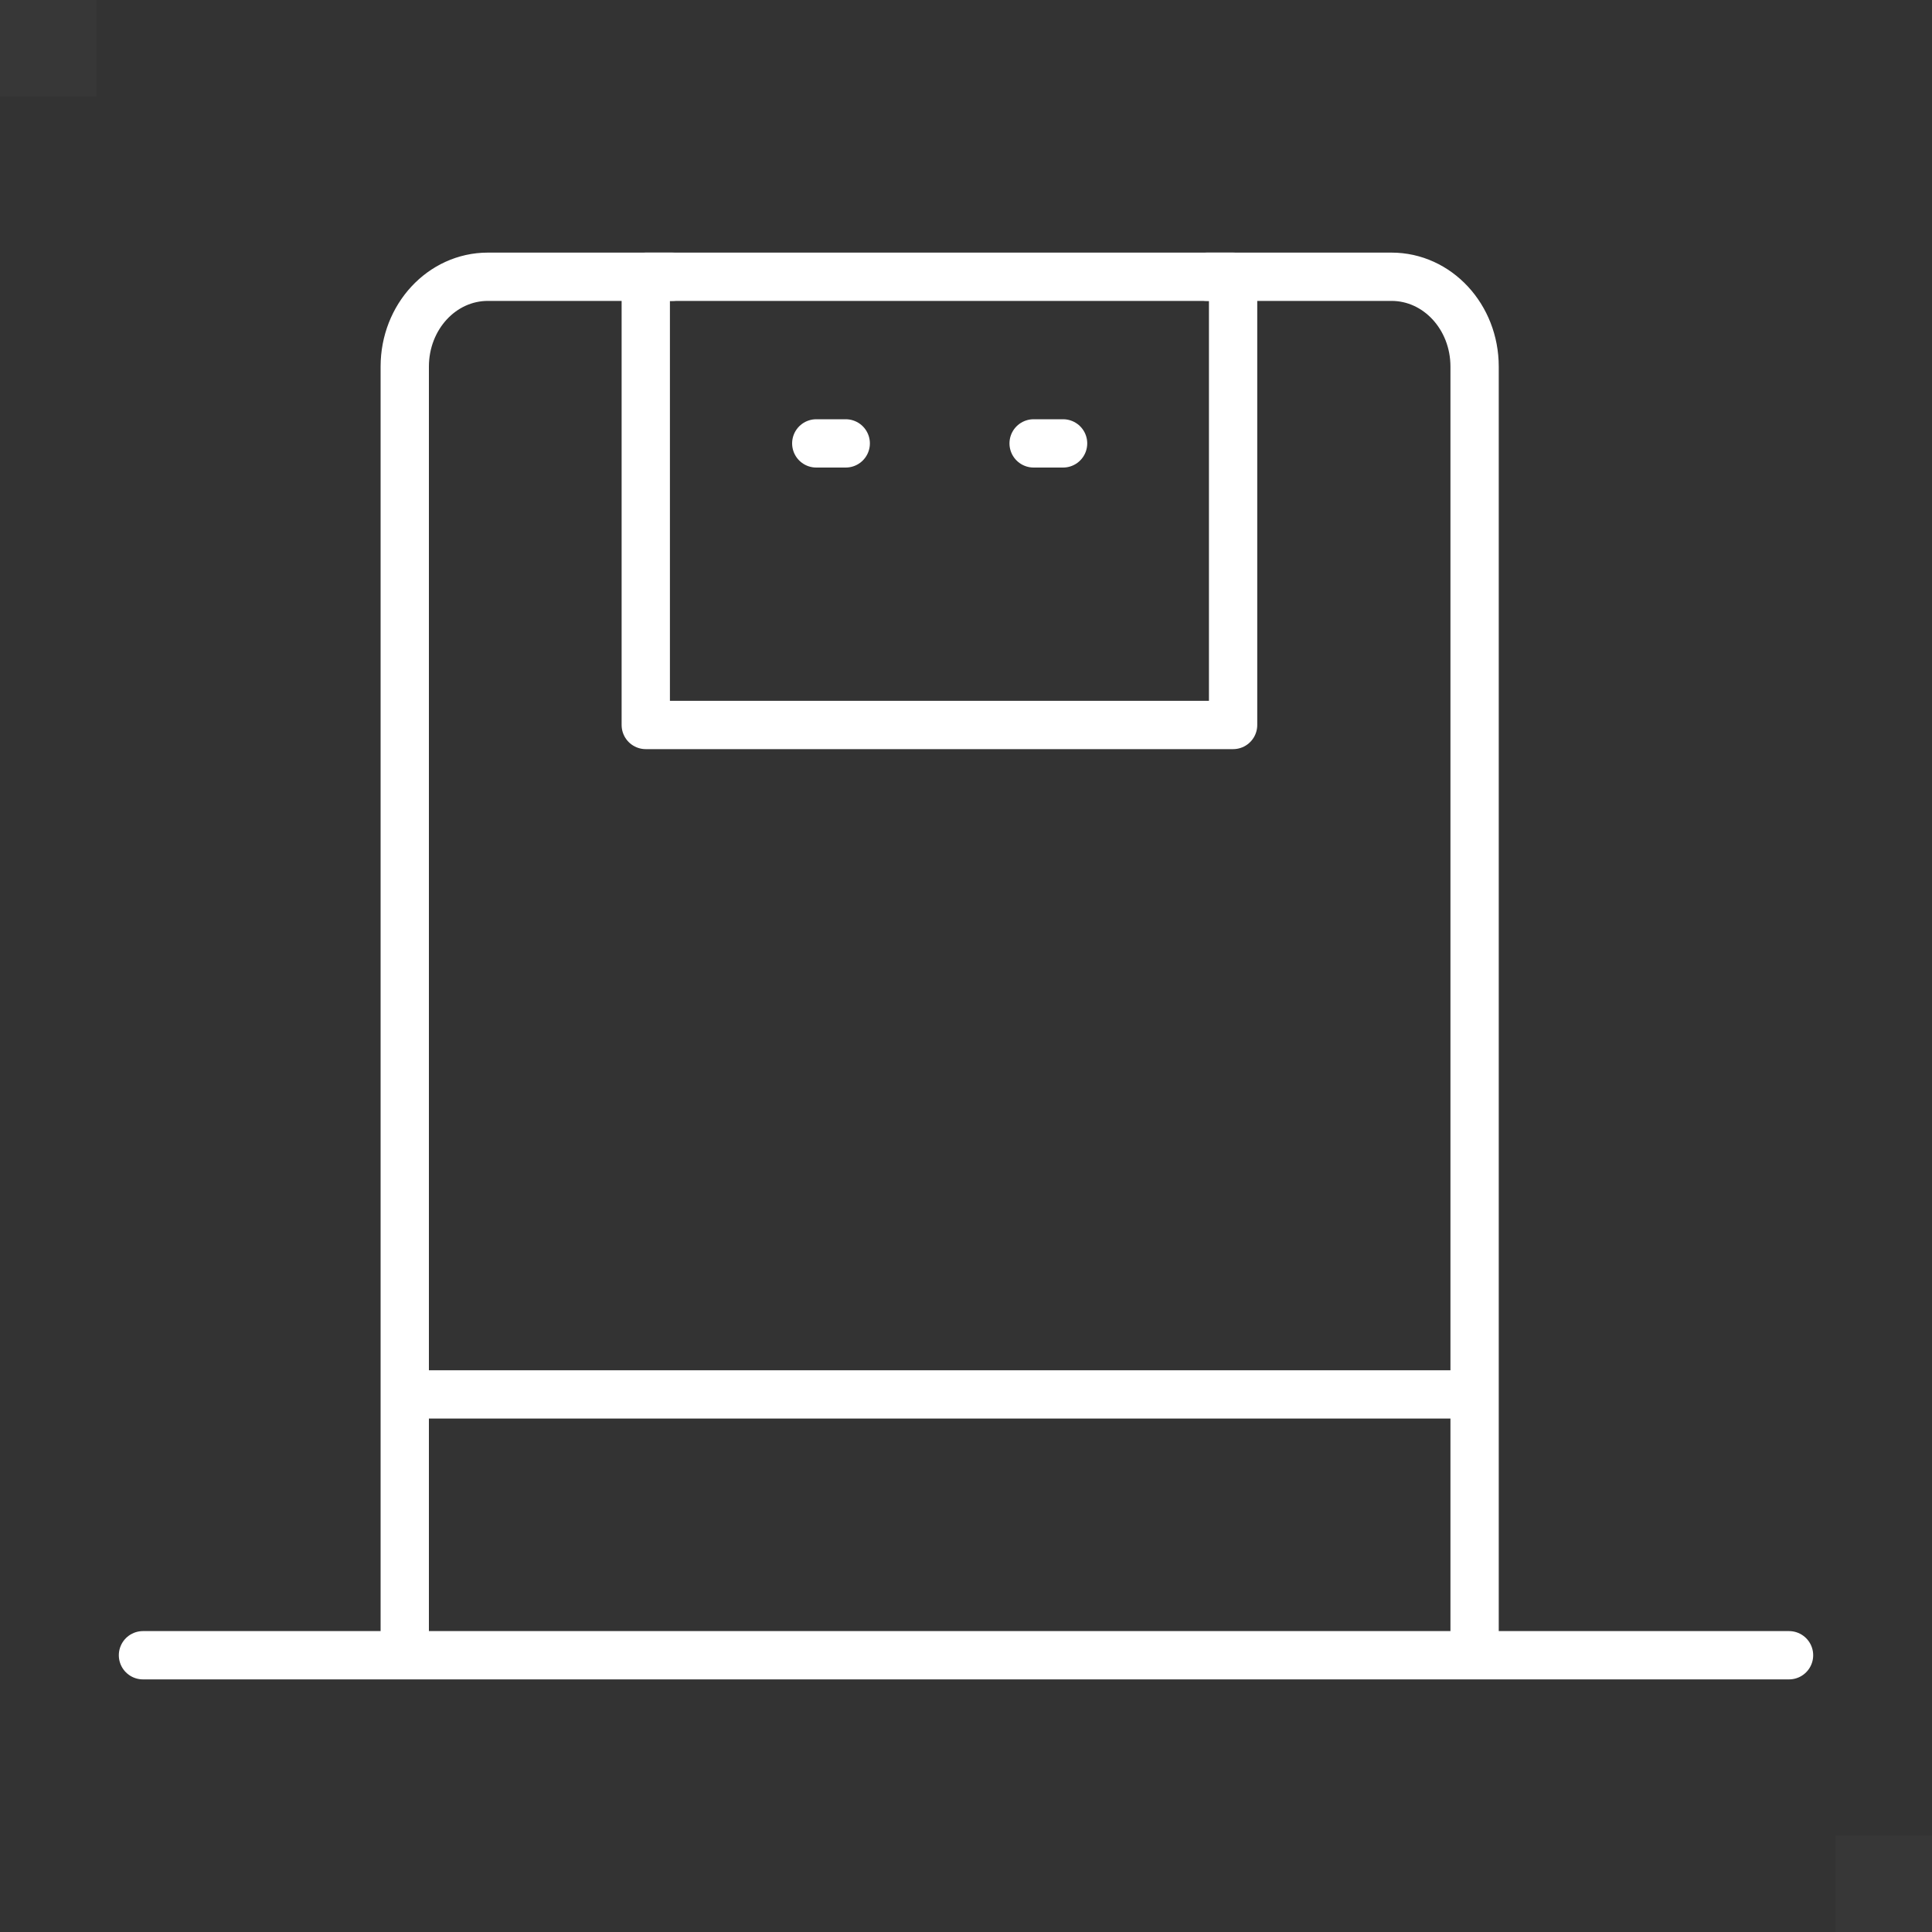 <?xml version="1.0" encoding="UTF-8"?><svg id="_レイヤー_2" xmlns="http://www.w3.org/2000/svg" viewBox="0 0 40 40"><rect x="0" y="0" width="40" height="40" fill="#333333" stroke="none"/><defs><style>.cls-1{stroke-linejoin:round;}.cls-1,.cls-2{fill:none;stroke:#fff;stroke-linecap:round;}.cls-2{stroke-miterlimit:10;}.cls-3{fill:#fff;opacity:.02;}</style></defs><g id="_レイヤー_1-2"><rect class="cls-3" width="2" height="2"/><rect class="cls-3" x="38" y="38" width="2" height="2"/><path class="cls-1" d="m8.38,33.84V7.59c0-1.03.77-1.86,1.72-1.86h3.82"/><path class="cls-1" d="m24.99,5.73h3.82c.95,0,1.72.83,1.72,1.86v26.25"/><rect class="cls-1" x="13.37" y="5.73" width="12.16" height="9.28"/><line class="cls-1" x1="16.9" y1="9.18" x2="17.51" y2="9.18"/><line class="cls-1" x1="21.4" y1="9.18" x2="22.01" y2="9.18"/><line class="cls-2" x1="8.51" y1="28.87" x2="30.33" y2="28.87"/><line class="cls-2" x1="2.96" y1="34.27" x2="37.04" y2="34.27"/></g></svg>